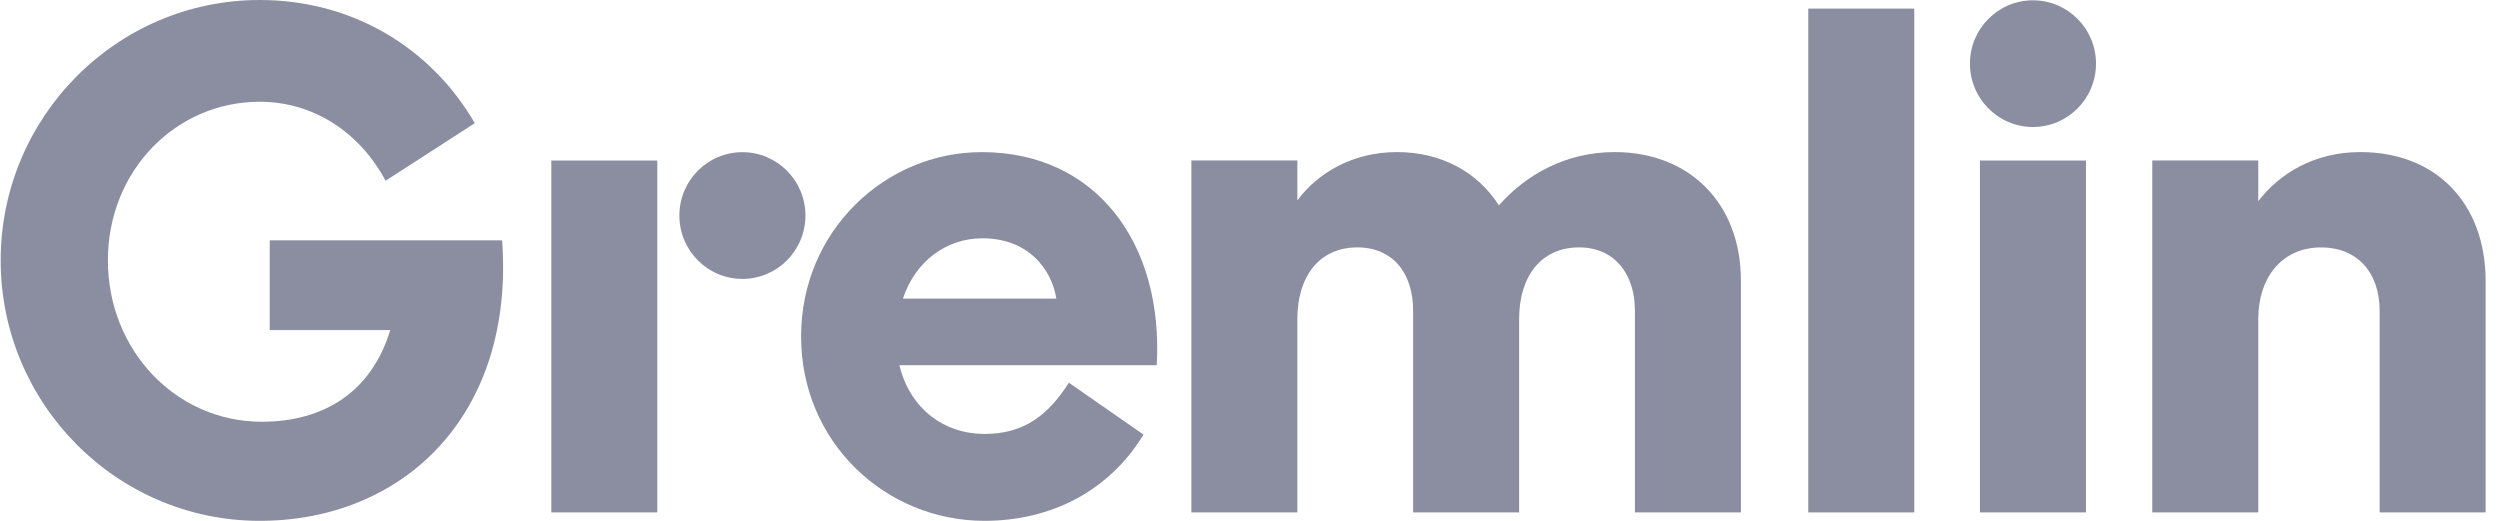 <svg xmlns="http://www.w3.org/2000/svg" width="144" height="30" viewBox="0 0 144 30" fill="none"><path d="M14.96 30C6.714 30 0.039 23.252 0.039 14.999C0.039 6.746 6.714 0 14.96 0C20.291 0 24.817 2.737 27.349 7.095L22.209 10.411C20.751 7.674 18.105 5.861 14.96 5.861C10.126 5.861 6.215 9.832 6.215 14.999C6.215 20.166 10.127 24.292 15.076 24.292C18.681 24.292 21.406 22.556 22.479 19.01H15.536V13.843H28.923C29.651 23.945 23.207 30 14.961 30" fill="#8B8EA0"></path><path d="M46.393 12.415C46.393 14.43 44.767 16.065 42.762 16.065C40.757 16.065 39.132 14.43 39.132 12.415C39.132 10.399 40.757 8.765 42.762 8.765C44.767 8.765 46.393 10.399 46.393 12.415ZM37.861 29.515H31.756V9.245H37.861V29.515Z" fill="#8B8EA0"></path><path d="M52.008 17.199H60.845C60.563 15.463 59.197 13.726 56.587 13.726C54.539 13.726 52.731 15.018 52.008 17.199ZM61.568 22.044L65.865 25.032C63.937 28.223 60.604 30 56.707 30C51.003 30 46.143 25.477 46.143 19.381C46.143 13.284 51.003 8.762 56.546 8.762C63.134 8.762 67.029 14.011 66.628 21.037H51.806C52.41 23.541 54.377 24.995 56.707 24.995C59.037 24.995 60.402 23.864 61.566 22.046" fill="#8B8EA0"></path><path d="M86.338 11.829C87.865 10.093 90.153 8.76 93.006 8.76C97.344 8.76 100.276 11.748 100.276 16.149V29.514H94.17V17.884C94.17 15.743 92.965 14.25 90.957 14.25C88.746 14.25 87.502 15.946 87.502 18.369V29.514H81.396V17.884C81.396 15.743 80.231 14.25 78.183 14.25C75.974 14.25 74.728 15.946 74.728 18.369V29.514H68.623V9.244H74.728V11.545C75.892 9.971 77.901 8.76 80.472 8.76C83.043 8.76 85.131 9.932 86.336 11.829" fill="#8B8EA0"></path><path d="M110.262 0.495H104.156V29.515H110.262V0.495Z" fill="#8B8EA0"></path><path d="M120.73 3.665C120.73 5.681 119.104 7.315 117.099 7.315C115.094 7.315 113.469 5.681 113.469 3.665C113.469 1.65 115.094 0.017 117.099 0.017C119.104 0.017 120.73 1.651 120.73 3.667M120.152 29.515H114.046V9.245H120.152V29.515Z" fill="#8B8EA0"></path><path d="M133.692 14.252C131.442 14.252 130.076 15.987 130.076 18.37V29.515H123.971V9.244H130.076V11.586C131.282 10.012 133.29 8.76 135.941 8.76C140.399 8.76 143.172 11.788 143.172 16.19V29.515H137.066V17.886C137.066 15.786 135.861 14.252 133.692 14.252Z" fill="#8B8EA0"></path></svg>